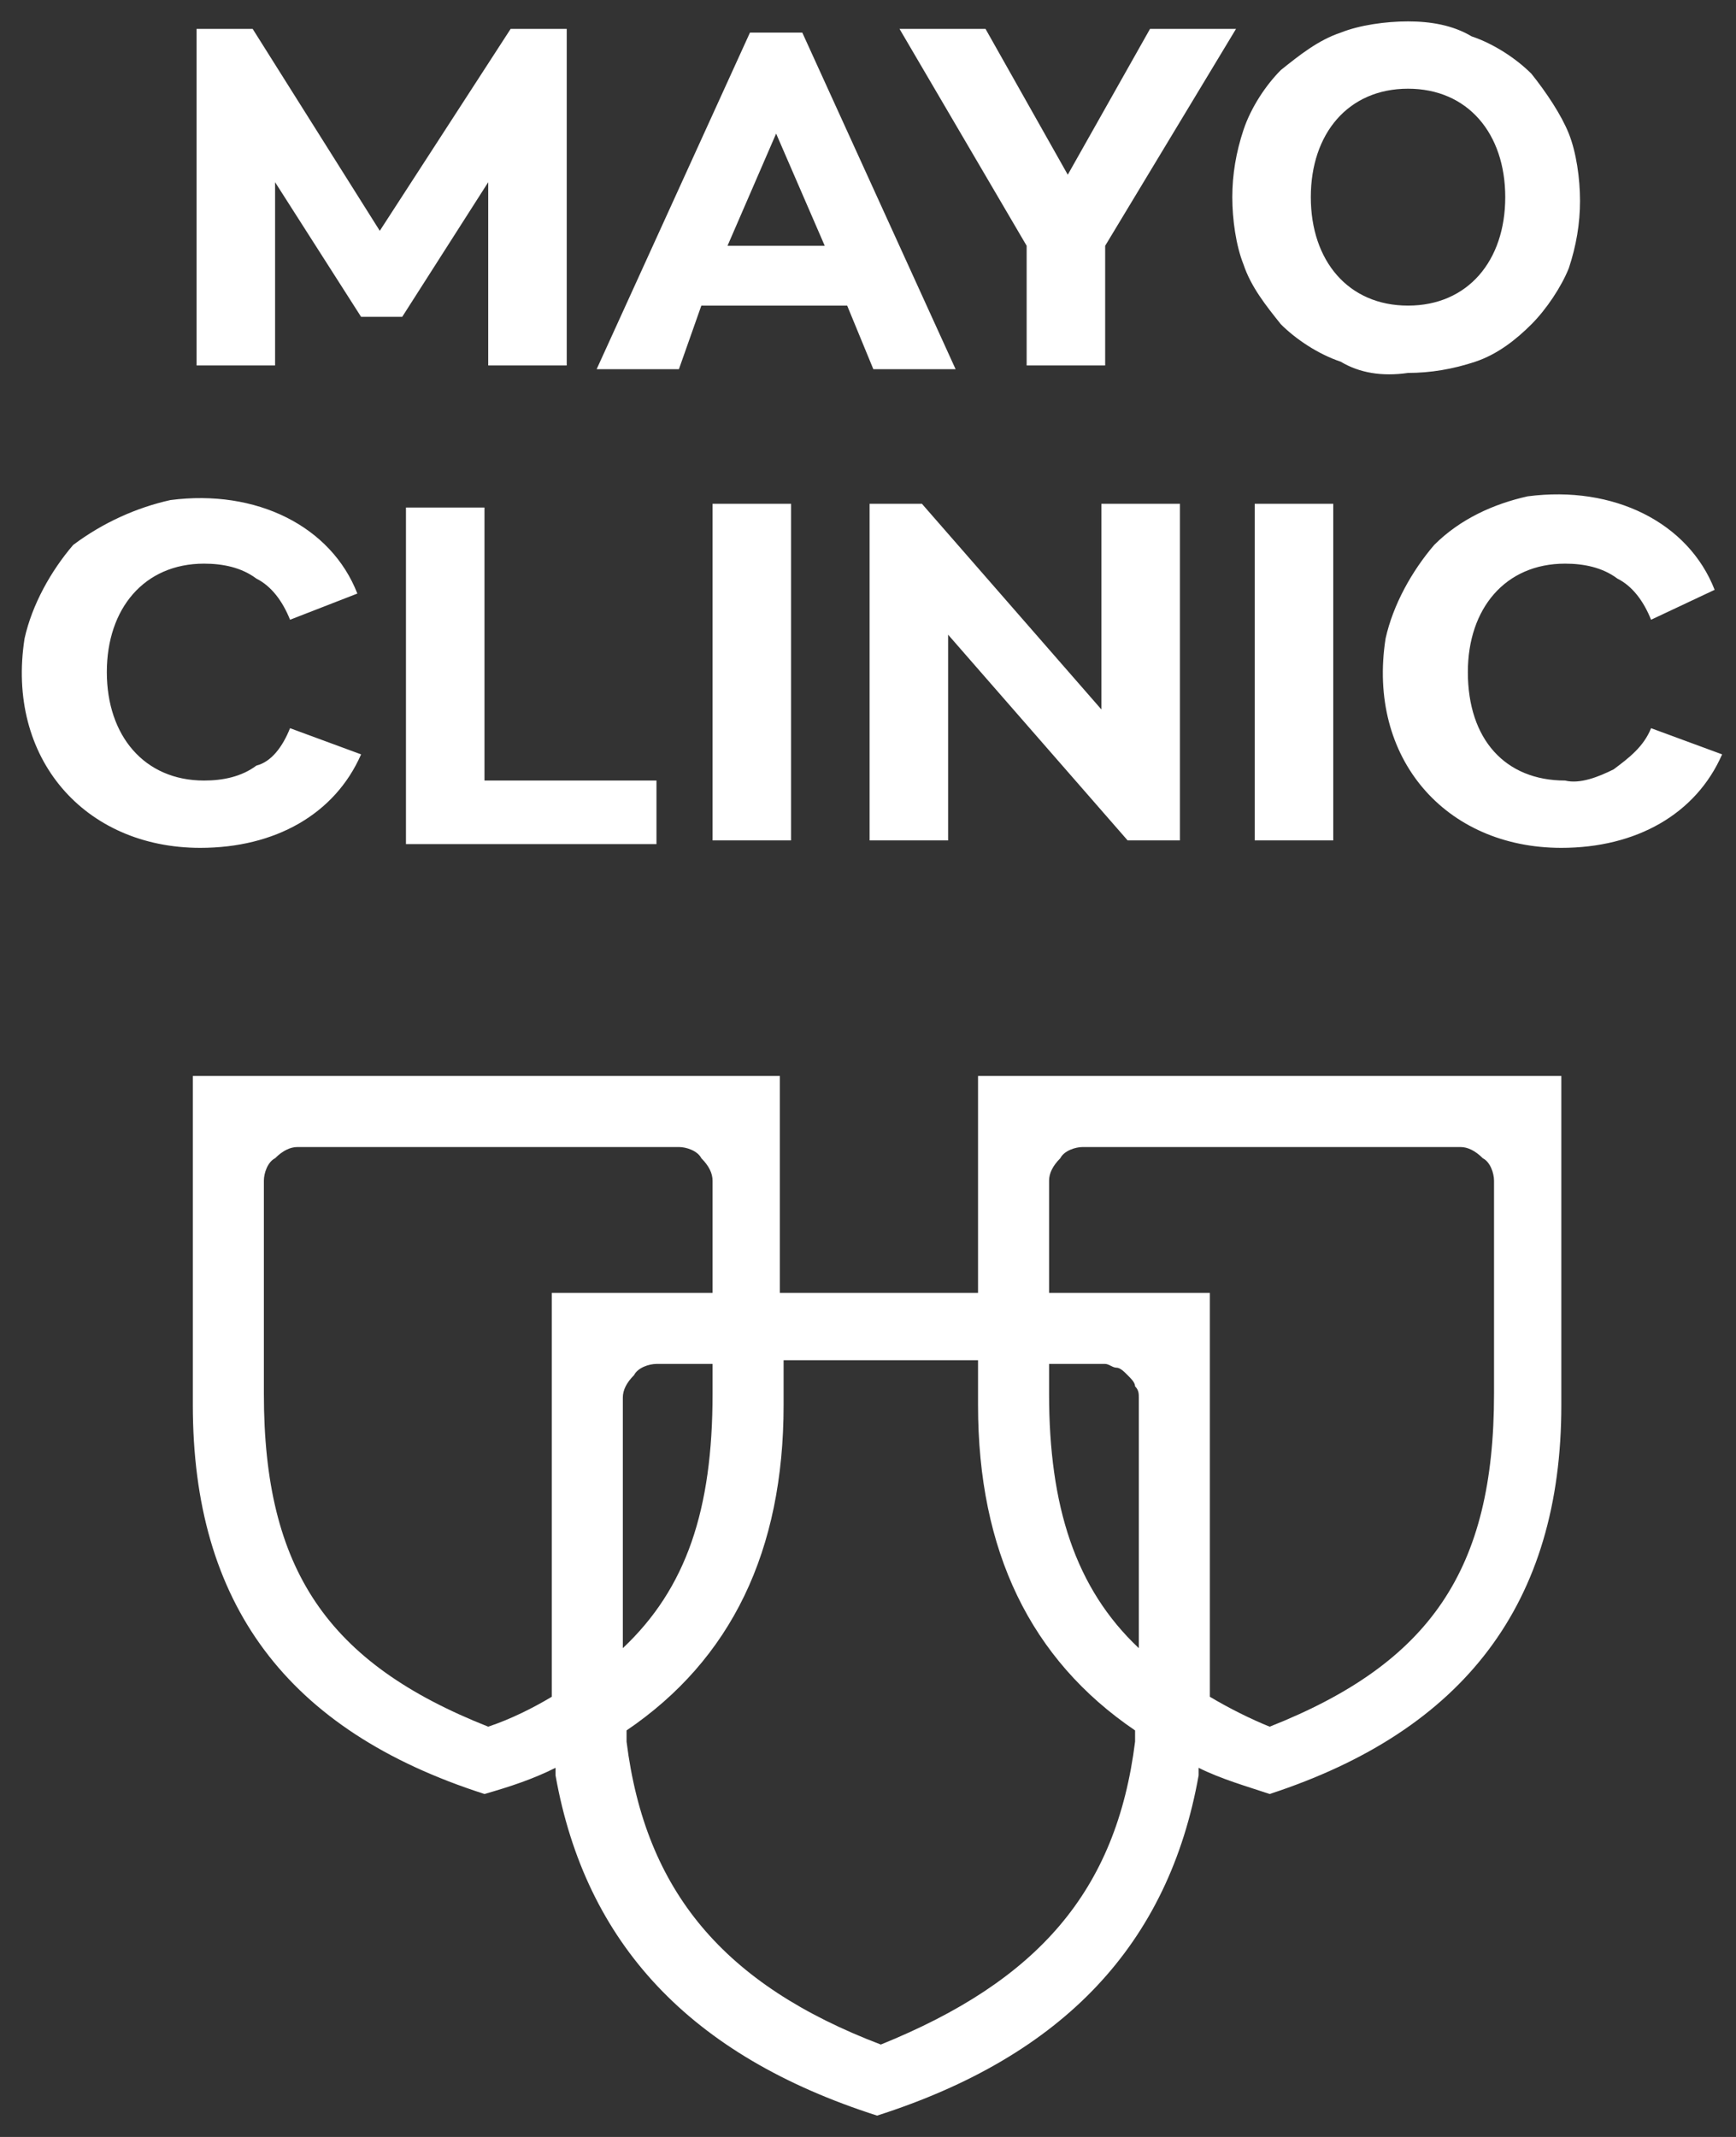 <svg width="65" height="80" viewBox="0 0 65 80" fill="none" xmlns="http://www.w3.org/2000/svg">
<rect x="0" y="0" width="65" height="80" fill="#333333" stroke="none"/>
<path fill-rule="evenodd" clip-rule="evenodd" d="M52.72 13.961C53.56 13.961 54.4 13.821 55.24 13.541C56.08 13.261 56.78 12.701 57.34 12.141C57.9 11.581 58.46 10.741 58.74 10.041C59.02 9.201 59.16 8.361 59.16 7.521C59.16 6.681 59.02 5.701 58.74 5.001C58.46 4.301 57.9 3.461 57.34 2.761C56.78 2.201 55.94 1.641 55.1 1.361C54.4 0.941 53.56 0.801 52.72 0.801C51.88 0.801 50.9 0.941 50.2 1.221C49.36 1.501 48.66 2.061 47.96 2.621C47.4 3.181 46.84 4.021 46.56 4.861C46.28 5.701 46.14 6.541 46.14 7.381C46.14 8.221 46.28 9.201 46.56 9.901C46.84 10.741 47.4 11.441 47.96 12.141C48.52 12.701 49.36 13.261 50.2 13.541C50.9 13.961 51.74 14.101 52.72 13.961ZM52.72 3.321C54.96 3.321 56.36 5.001 56.36 7.381C56.36 9.761 54.96 11.441 52.72 11.441C50.48 11.441 49.08 9.761 49.08 7.381C49.08 5.001 50.48 3.321 52.72 3.321ZM26.26 11.441H31.72L32.7 13.821H35.78L30.04 1.221H28.08L22.34 13.821H25.42L26.26 11.441ZM30.88 9.201L29.06 5.001L27.24 9.201H30.88ZM13.52 11.861L10.3 6.821V13.681H7.36V1.081H9.46L14.22 8.641L19.12 1.081H21.22V13.681H18.28V6.821L15.06 11.861H13.52ZM38.44 13.681H41.38V9.201L46.28 1.081H43.06L39.98 6.541L36.9 1.081H33.68L38.44 9.201V13.681ZM15.2 31.601V19.001H18.14V29.221H24.58V31.601H15.2ZM29.62 18.861H26.68V31.461H29.62V18.861ZM10.86 27.261L13.52 28.241C12.54 30.481 10.3 31.741 7.5 31.741C3.16 31.741 0.22 28.381 0.92 23.901C1.2 22.641 1.9 21.381 2.74 20.401C3.86 19.561 5.12 19.001 6.38 18.721C9.6 18.301 12.4 19.701 13.38 22.221L10.86 23.201C10.58 22.501 10.16 21.941 9.6 21.661C9.04 21.241 8.34 21.101 7.64 21.101C5.4 21.101 4 22.781 4 25.161C4 27.541 5.4 29.221 7.64 29.221C8.34 29.221 9.04 29.081 9.6 28.661C10.16 28.521 10.58 27.961 10.86 27.261ZM49.92 18.861H46.98V31.461H49.92V18.861ZM60.42 28.801C60.98 28.381 61.54 27.961 61.82 27.261L64.48 28.241C63.5 30.481 61.26 31.741 58.46 31.741C54.12 31.741 51.18 28.381 51.88 23.901C52.16 22.641 52.86 21.381 53.7 20.401C54.68 19.421 55.94 18.861 57.2 18.581C60.42 18.161 63.22 19.561 64.2 22.081L61.82 23.201C61.54 22.501 61.12 21.941 60.56 21.661C60 21.241 59.3 21.101 58.6 21.101C56.36 21.101 54.96 22.781 54.96 25.161C54.96 27.681 56.36 29.221 58.6 29.221C59.16 29.361 59.86 29.081 60.42 28.801ZM34.52 18.861H32.56V31.461H35.5V23.761L42.22 31.461H44.18V18.861H41.24V26.561L34.52 18.861ZM36.62 48.401V40.281H58.46V52.601C58.46 60.021 54.82 64.781 47.54 67.161C46.7 66.881 45.72 66.601 44.88 66.181V66.461C43.76 72.761 39.84 76.961 32.84 79.201C25.84 76.961 21.92 72.761 20.8 66.461C20.8 66.461 20.8 66.321 20.8 66.181C19.96 66.601 19.12 66.881 18.14 67.161C10.72 64.781 7.22 60.021 7.22 52.601V40.281H29.2V48.401C29.34 48.401 36.62 48.401 36.62 48.401ZM18.28 64.641C12.26 62.261 9.88 58.761 9.88 52.181V44.201C9.88 43.921 10.02 43.501 10.3 43.361C10.58 43.081 10.86 42.941 11.14 42.941H25.42C25.7 42.941 26.12 43.081 26.26 43.361C26.54 43.641 26.68 43.921 26.68 44.201V48.401H20.66V63.521C19.96 63.941 19.12 64.361 18.28 64.641ZM26.68 52.181V51.061H24.58C24.3 51.061 23.88 51.201 23.74 51.481C23.46 51.761 23.32 52.041 23.32 52.321V61.701C25.7 59.461 26.68 56.521 26.68 52.181ZM32.98 76.541C38.86 74.161 41.8 70.801 42.5 65.201C42.5 65.201 42.5 65.061 42.5 64.781C38.58 62.121 36.62 58.061 36.62 52.601V50.921H29.34V52.601C29.34 58.061 27.38 62.121 23.46 64.781C23.46 65.061 23.46 65.201 23.46 65.201C24.16 70.801 27.1 74.301 32.98 76.541ZM39.28 52.181C39.28 56.381 40.26 59.461 42.64 61.701V52.321C42.64 52.181 42.64 52.041 42.5 51.901C42.5 51.761 42.36 51.621 42.22 51.481C42.08 51.341 41.94 51.201 41.8 51.201C41.66 51.201 41.52 51.061 41.38 51.061H39.28V52.181ZM47.54 64.641C53.56 62.261 55.94 58.761 55.94 52.181V44.201C55.94 43.921 55.8 43.501 55.52 43.361C55.24 43.081 54.96 42.941 54.68 42.941H40.54C40.26 42.941 39.84 43.081 39.7 43.361C39.42 43.641 39.28 43.921 39.28 44.201V48.401H45.3V63.521C46 63.941 46.84 64.361 47.54 64.641Z" fill="white"/>
</svg>
